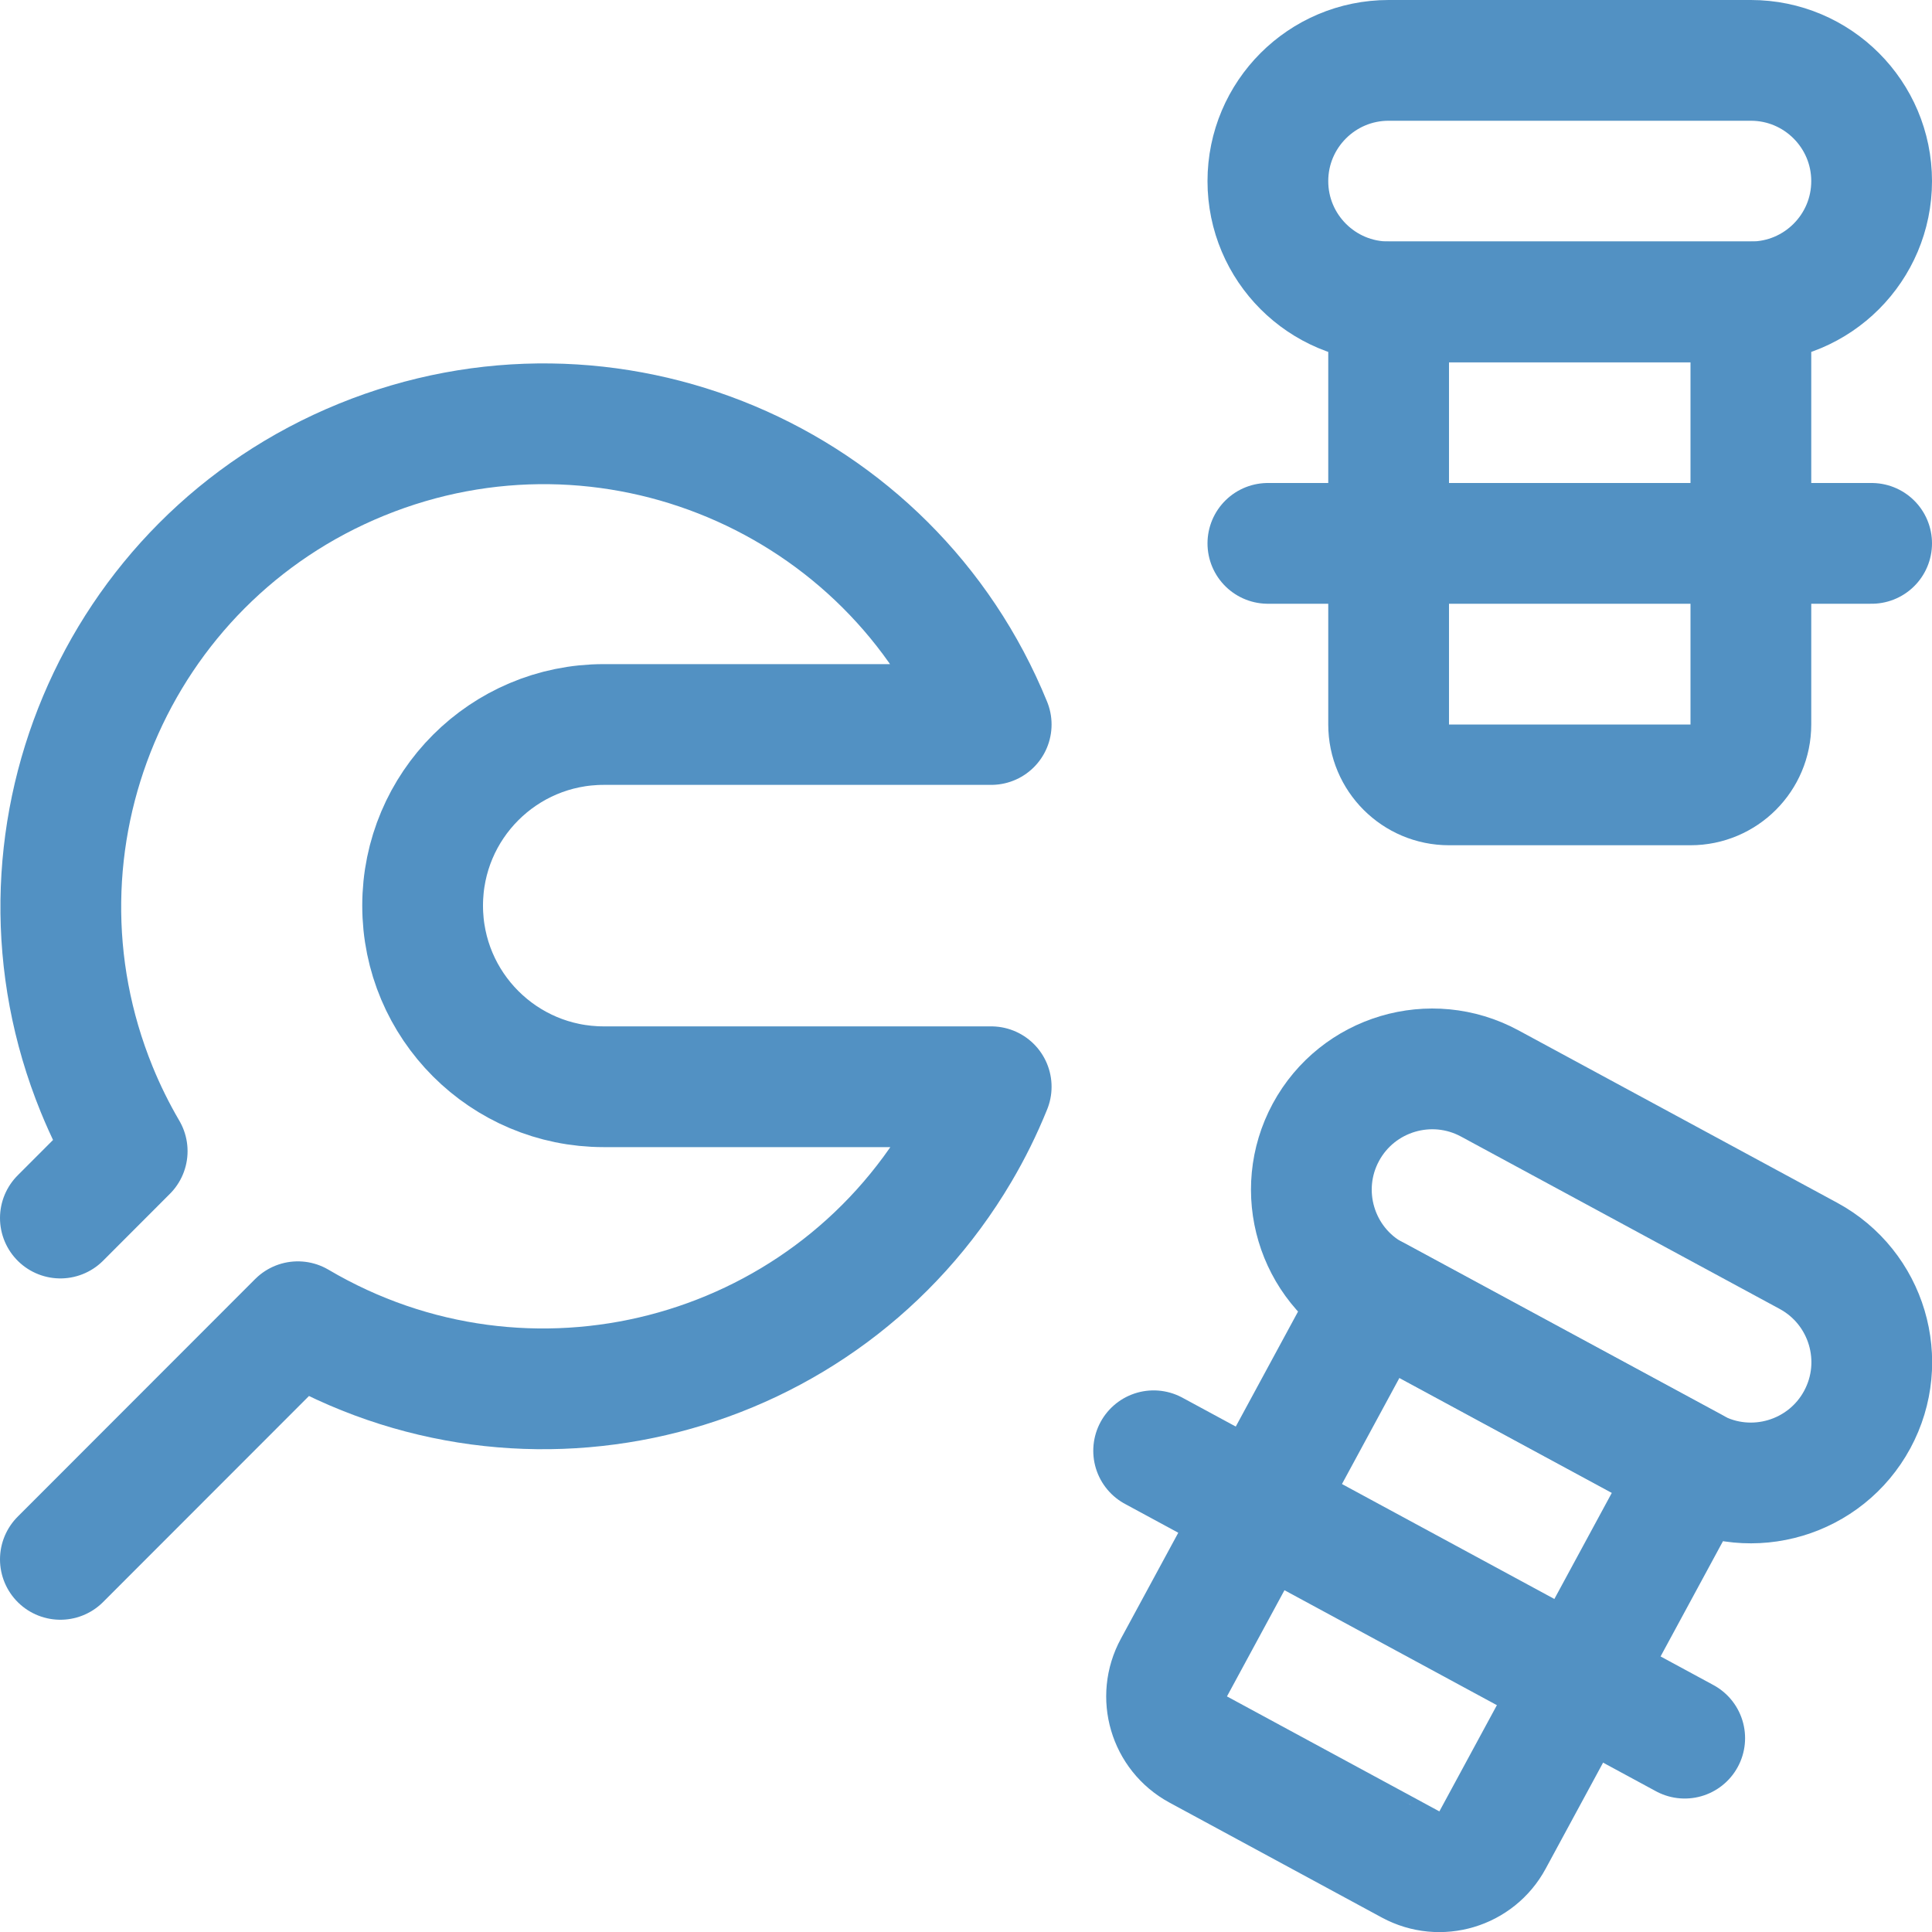 <svg xmlns="http://www.w3.org/2000/svg" version="1.1" xmlns:xlink="http://www.w3.org/1999/xlink" xmlns:svgjs="http://svgjs.com/svgjs" viewBox="0 0 48 48" width="48" height="48"><title>Exported from Streamline App (https://app.streamlineicons.com)</title><g transform="matrix(2,0,0,2,0,0)"><path d="M 0.75,19.371l2.95-2.952c2.854,1.684,6.532,0.737,8.217-2.117c0.152-0.257,0.284-0.525,0.396-0.802H7.5 c-1.243,0-2.25-1.007-2.25-2.25S6.257,9,7.5,9h4.813C11.062,5.932,7.56,4.459,4.491,5.71s-4.541,4.753-3.29,7.822 c0.108,0.265,0.235,0.522,0.379,0.768L0.75,15.131 " stroke="#5291c3" fill="none" stroke-width="1.5" stroke-linecap="round" stroke-linejoin="round"></path><path d="M 17.25,0.75c-0.828,0-1.5,0.672-1.5,1.5s0.672,1.5,1.5,1.5h4.5 c0.828,0,1.5-0.672,1.5-1.5s-0.672-1.5-1.5-1.5H17.25z " stroke="#5291c3" fill="none" stroke-width="1.5" stroke-linecap="round" stroke-linejoin="round"></path><path d="M 21,9.75h-3c-0.414,0-0.75-0.336-0.75-0.75V3.75h4.5V9 C21.75,9.414,21.414,9.75,21,9.75z " stroke="#5291c3" fill="none" stroke-width="1.5" stroke-linecap="round" stroke-linejoin="round"></path><path d="M 15.75,6.75h7.5 " stroke="#5291c3" fill="none" stroke-width="1.5" stroke-linecap="round" stroke-linejoin="round"></path><path d="M 18.506,13.459c-0.729-0.394-1.64-0.123-2.035,0.606 c-0.394,0.729-0.123,1.64,0.607,2.035l3.958,2.141c0.729,0.394,1.64,0.123,2.035-0.606c0.394-0.729,0.123-1.64-0.607-2.035 L18.506,13.459z " stroke="#5291c3" fill="none" stroke-width="1.5" stroke-linecap="round" stroke-linejoin="round"></path><path d="M 17.521,23.16l-2.638-1.428c-0.364-0.198-0.498-0.653-0.3-1.017l2.5-4.617l3.958,2.141l-2.5,4.618 c-0.197,0.365-0.653,0.501-1.018,0.304C17.523,23.161,17.522,23.16,17.521,23.16z " stroke="#5291c3" fill="none" stroke-width="1.5" stroke-linecap="round" stroke-linejoin="round"></path><path d="M 14.331,18.022l6.597,3.57" stroke="#5291c3" fill="none" stroke-width="1.5" stroke-linecap="round" stroke-linejoin="round"></path></g></svg>